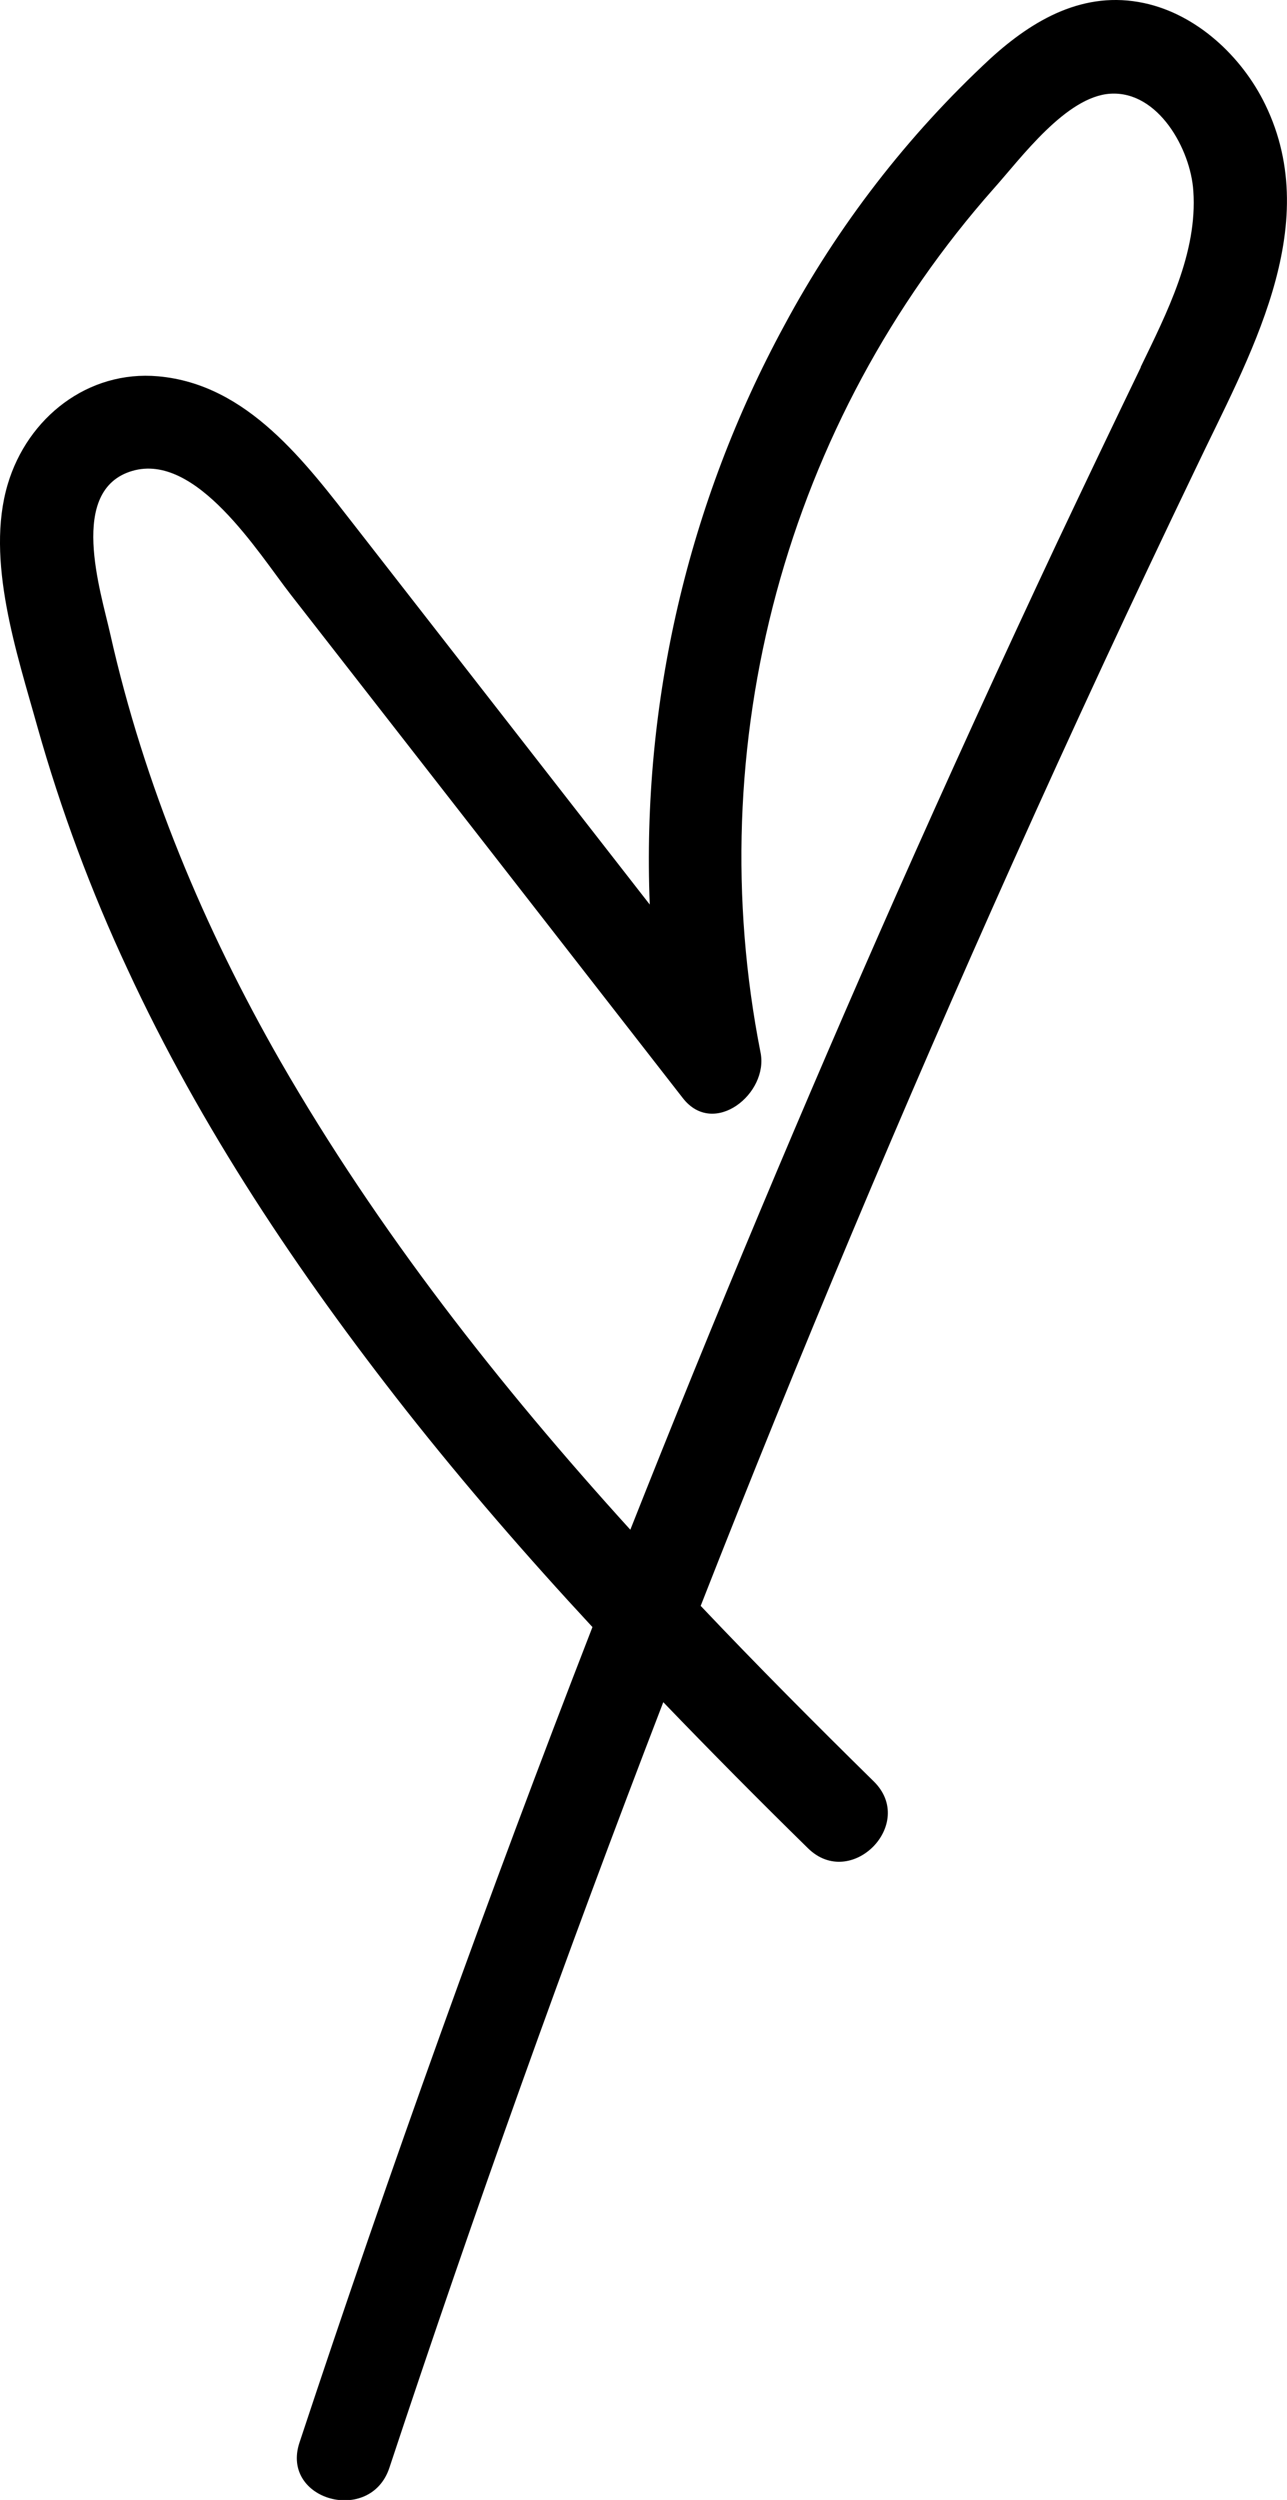 <svg width="51" height="99" viewBox="0 0 51 99" fill="none" xmlns="http://www.w3.org/2000/svg">
<path d="M50.137 4.138C49.213 2.237 47.426 0.566 45.334 0.121C42.959 -0.386 40.951 0.765 39.244 2.321C35.959 5.365 33.198 8.94 31.074 12.898C27.267 19.908 25.426 27.833 25.748 35.821L14.14 20.925C12.107 18.318 9.827 15.219 6.269 14.902C3.496 14.653 1.093 16.526 0.305 19.18C-0.586 22.179 0.678 25.893 1.485 28.793C2.413 32.078 3.605 35.282 5.049 38.372C7.954 44.653 11.826 50.421 16.084 55.837C18.425 58.805 20.902 61.658 23.477 64.433C19.335 75.098 15.465 85.864 11.866 96.732C11.112 99.016 14.679 99.995 15.431 97.724C18.807 87.531 22.425 77.425 26.284 67.407C28.167 69.363 30.078 71.291 32.017 73.191C33.724 74.867 36.33 72.229 34.629 70.549C32.313 68.272 30.008 65.96 27.766 63.593C31.653 53.679 35.777 43.863 40.138 34.144C42.481 28.919 44.893 23.728 47.374 18.57C49.447 14.196 52.509 9.013 50.137 4.138ZM45.208 14.541C44.093 16.851 42.987 19.166 41.89 21.485C39.705 26.131 37.573 30.797 35.495 35.485C31.823 43.781 28.317 52.145 24.978 60.578C19.781 54.854 14.987 48.756 11.115 42.033C8.083 36.745 5.711 31.079 4.368 25.103C3.983 23.386 2.689 19.407 5.234 18.651C7.778 17.895 10.24 21.905 11.521 23.547C16.699 30.184 21.877 36.829 27.054 43.48C28.286 45.073 30.48 43.297 30.135 41.666C28.947 35.633 29.163 29.403 30.767 23.468C32.371 17.534 35.318 12.057 39.377 7.47C40.467 6.253 42.242 3.823 43.998 3.711C45.904 3.593 47.183 5.92 47.288 7.563C47.46 10.021 46.231 12.404 45.199 14.541H45.208Z" fill="black"/>
</svg>
